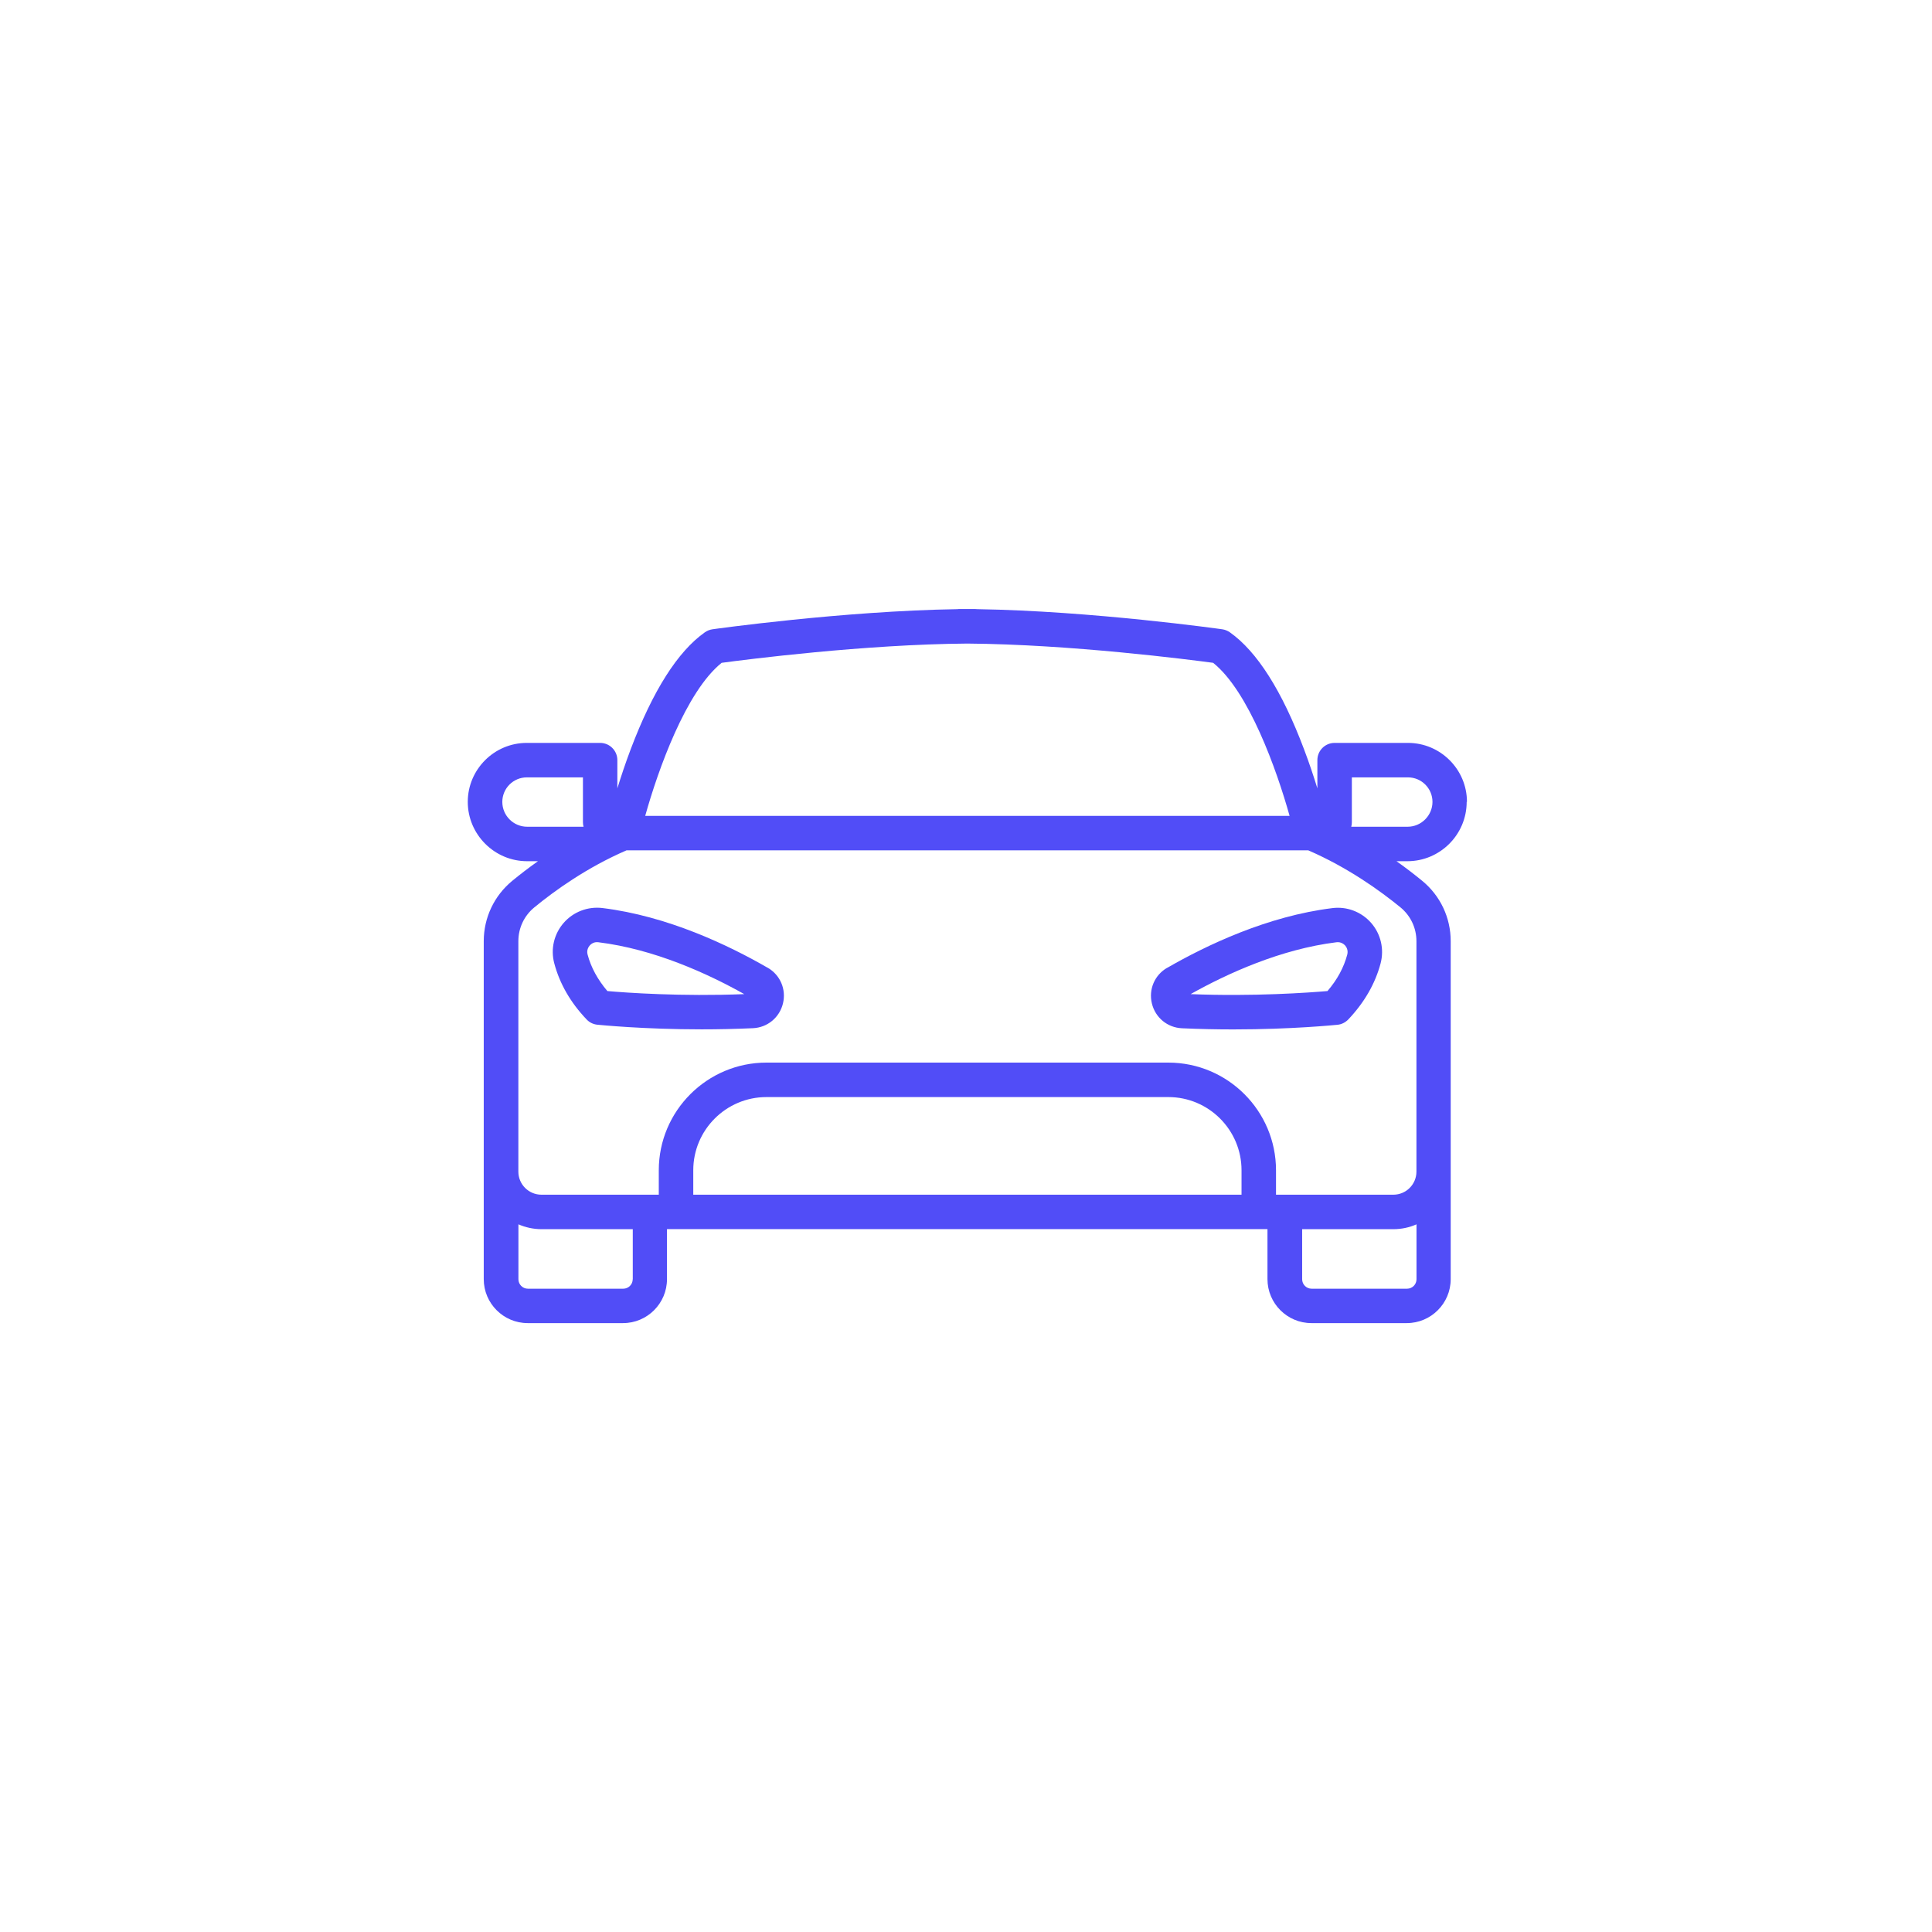 <?xml version="1.0" encoding="UTF-8"?> <svg xmlns="http://www.w3.org/2000/svg" width="283" height="283" viewBox="0 0 283 283" fill="none"><g filter="url(#filter0_d_977_17)"><path d="M141.71 247.42C200.197 247.42 247.61 200.007 247.61 141.52C247.61 83.033 200.197 35.62 141.71 35.62C83.223 35.62 35.81 83.033 35.81 141.52C35.81 200.007 83.223 247.42 141.71 247.42Z" fill="white"></path></g><path d="M112.45 141.76C106.65 138.41 97.75 134.18 88.25 133.01C86.11 132.75 83.99 133.56 82.57 135.18C81.15 136.81 80.63 139.02 81.19 141.11C81.98 144.09 83.57 146.86 85.93 149.33C86.34 149.77 86.9 150.04 87.5 150.1C87.84 150.13 94.22 150.78 102.79 150.78C105.15 150.78 107.68 150.73 110.3 150.61C112.42 150.51 114.19 149.05 114.69 146.98C115.19 144.92 114.29 142.81 112.45 141.75V141.76ZM88.97 145.17C87.55 143.5 86.57 141.71 86.07 139.82C85.89 139.15 86.23 138.68 86.38 138.5C86.53 138.33 86.95 137.93 87.64 138.02C95.83 139.03 103.64 142.6 109.02 145.62C99.81 145.99 91.68 145.41 88.97 145.17Z" fill="#514DF7"></path><path d="M170.969 141.76C169.129 142.82 168.229 144.92 168.729 146.99C169.229 149.06 170.999 150.52 173.119 150.62C175.739 150.74 178.269 150.79 180.629 150.79C189.199 150.79 195.579 150.14 195.919 150.11C196.519 150.05 197.069 149.77 197.489 149.34C199.839 146.86 201.439 144.1 202.229 141.12C202.779 139.03 202.269 136.82 200.849 135.19C199.429 133.57 197.309 132.75 195.169 133.02C185.669 134.19 176.769 138.43 170.969 141.77V141.76ZM197.039 138.5C197.189 138.67 197.519 139.15 197.349 139.82C196.849 141.71 195.879 143.51 194.449 145.17C191.749 145.4 183.619 145.99 174.399 145.62C179.779 142.6 187.599 139.03 195.779 138.02C196.459 137.94 196.879 138.33 197.039 138.5Z" fill="#514DF7"></path><path d="M214.88 117.46C214.88 112.7 211 108.82 206.24 108.82H195.49C194.1 108.82 192.97 109.95 192.97 111.34V115.48C192.44 113.76 191.79 111.8 191.01 109.74C187.79 101.19 184.13 95.43 180.15 92.62C179.82 92.39 179.45 92.24 179.05 92.18C178.85 92.15 159.97 89.49 143.15 89.23C143.05 89.22 142.95 89.21 142.84 89.21C142.46 89.21 142.08 89.21 141.7 89.21C141.32 89.21 140.94 89.21 140.56 89.21C140.46 89.21 140.35 89.21 140.25 89.23C123.44 89.49 104.55 92.15 104.35 92.18C103.95 92.24 103.58 92.39 103.25 92.62C99.269 95.43 95.62 101.19 92.389 109.74C91.609 111.8 90.96 113.77 90.43 115.48V111.34C90.43 109.95 89.299 108.82 87.909 108.82H77.159C72.4 108.82 68.519 112.7 68.519 117.46C68.519 122.22 72.419 126.15 77.21 126.15H78.799C77.359 127.17 76.1 128.15 75.04 129.02C72.389 131.2 70.859 134.42 70.859 137.86V187.37C70.859 190.92 73.749 193.81 77.299 193.81H91.26C94.809 193.81 97.7 190.92 97.7 187.37V180.04H185.66V187.37C185.66 190.92 188.55 193.81 192.1 193.81H206.06C209.61 193.81 212.5 190.92 212.5 187.37V137.86C212.5 134.42 210.98 131.2 208.32 129.02C207.26 128.15 206 127.17 204.56 126.15H206.15C210.94 126.15 214.84 122.25 214.84 117.46H214.88ZM198.02 120.44V113.87H206.24C208.22 113.87 209.83 115.48 209.83 117.46C209.83 119.44 208.2 121.1 206.19 121.1H197.93C197.99 120.89 198.02 120.67 198.02 120.44ZM105.71 97.09C109.22 96.62 126.6 94.38 141.7 94.27C156.8 94.38 174.18 96.62 177.7 97.09C182.92 101.26 187.01 112.75 188.9 119.51H94.51C96.4 112.75 100.49 101.27 105.71 97.09ZM73.579 117.46C73.579 115.48 75.189 113.87 77.169 113.87H85.389V120.44C85.389 120.67 85.419 120.89 85.48 121.1H77.219C75.21 121.1 73.579 119.47 73.579 117.46ZM92.68 187.38C92.68 188.15 92.059 188.77 91.29 188.77H77.329C76.559 188.77 75.939 188.15 75.939 187.38V179.34C76.969 179.79 78.12 180.05 79.32 180.05H92.689V187.38H92.68ZM140.57 175H101.55V171.42C101.55 165.51 106.36 160.7 112.27 160.7H171.14C177.05 160.7 181.86 165.51 181.86 171.42V175H140.57ZM206.09 188.77H192.13C191.36 188.77 190.74 188.15 190.74 187.38V180.05H204.11C205.31 180.05 206.45 179.8 207.49 179.34V187.38C207.49 188.15 206.87 188.77 206.1 188.77H206.09ZM207.48 137.86V171.62C207.48 173.48 205.97 175 204.1 175H186.91V171.42C186.91 162.73 179.84 155.65 171.14 155.65H112.27C103.58 155.65 96.499 162.72 96.499 171.42V175H79.309C77.45 175 75.93 173.49 75.93 171.62V137.86C75.93 135.94 76.779 134.14 78.26 132.92C81.23 130.48 85.96 127.07 91.769 124.56H191.64C197.44 127.08 202.17 130.48 205.15 132.92C206.63 134.14 207.48 135.94 207.48 137.86Z" fill="#514DF7"></path><defs><filter id="filter0_d_977_17" x="12.57" y="12.38" width="258.28" height="258.28" filterUnits="userSpaceOnUse" color-interpolation-filters="sRGB"><feFlood flood-opacity="0" result="BackgroundImageFix"></feFlood><feColorMatrix in="SourceAlpha" type="matrix" values="0 0 0 0 0 0 0 0 0 0 0 0 0 0 0 0 0 0 127 0" result="hardAlpha"></feColorMatrix><feOffset></feOffset><feGaussianBlur stdDeviation="11.62"></feGaussianBlur><feColorMatrix type="matrix" values="0 0 0 0 0.161 0 0 0 0 0.251 0 0 0 0 0.898 0 0 0 1 0"></feColorMatrix><feBlend mode="normal" in2="BackgroundImageFix" result="effect1_dropShadow_977_17"></feBlend><feBlend mode="normal" in="SourceGraphic" in2="effect1_dropShadow_977_17" result="shape"></feBlend></filter></defs></svg> 